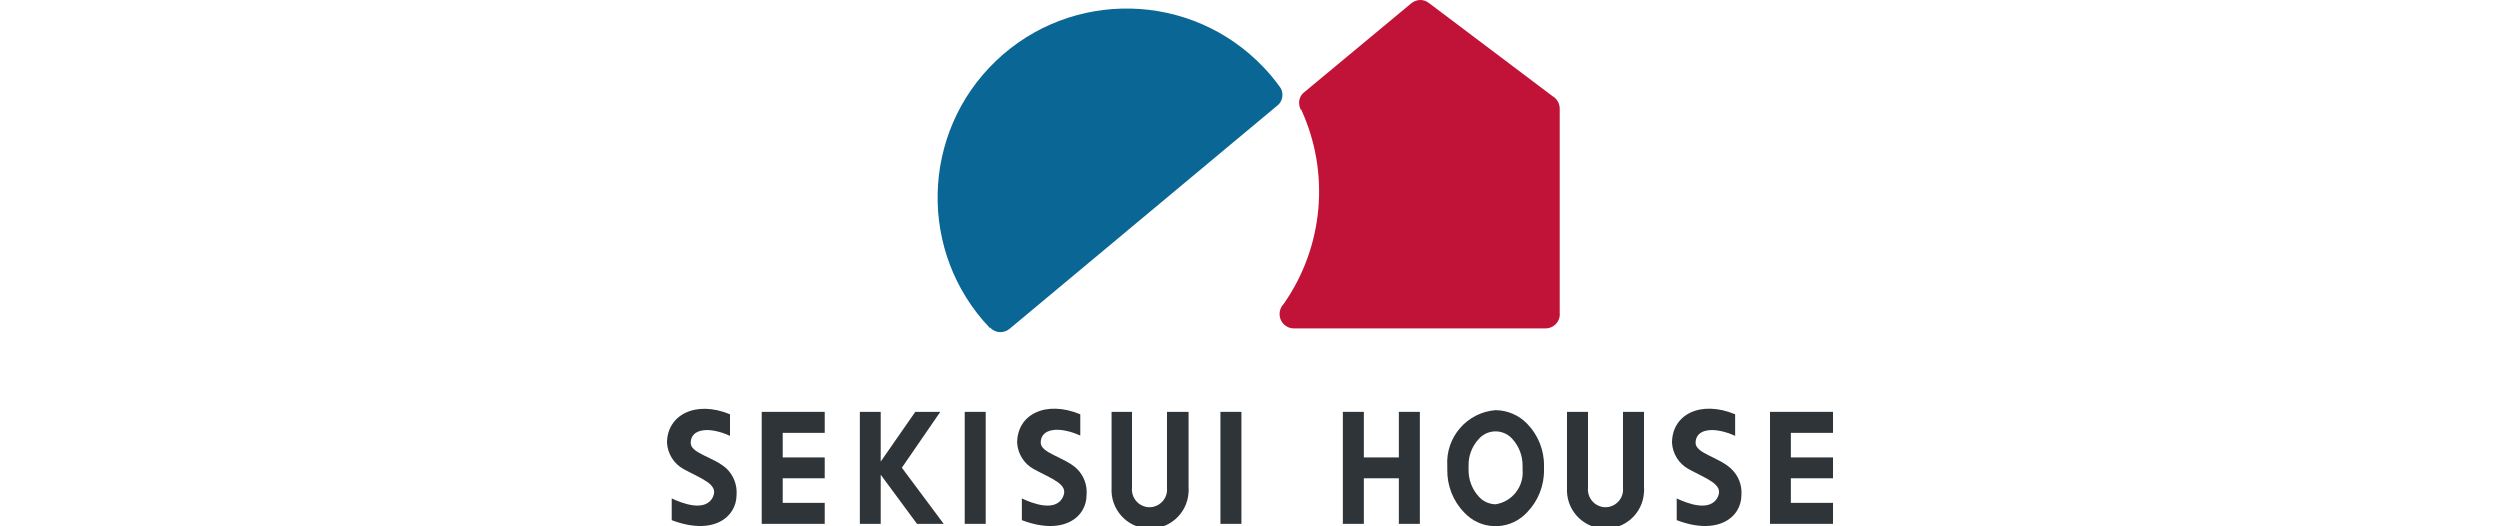<?xml version="1.0" encoding="utf-8"?>
<!-- Generator: Adobe Illustrator 26.0.2, SVG Export Plug-In . SVG Version: 6.00 Build 0)  -->
<svg version="1.1" id="レイヤー_1" xmlns="http://www.w3.org/2000/svg" xmlns:xlink="http://www.w3.org/1999/xlink" x="0px"
	 y="0px" viewBox="0 0 175 36.83" style="enable-background:new 0 0 175 36.83;" xml:space="preserve">
<style type="text/css">
	.st0{fill:#2F3439;}
	.st1{fill:#096695;}
	.st2{fill:#C11237;}
</style>
<g id="レイヤー_2_00000112633769307191320820000001535947940587257995_">
	<g id="レイヤー_2-2">
		<rect x="85.43" y="28.83" class="st0" width="1.47" height="7.84"/>
		<rect x="67.53" y="28.83" class="st0" width="1.47" height="7.84"/>
		<polygon class="st0" points="57.73,30.3 57.73,28.83 53.32,28.83 53.32,36.67 57.73,36.67 57.73,35.2 54.79,35.2 54.79,33.48 
			57.73,33.48 57.73,32.02 54.79,32.02 54.79,30.3 		"/>
		<polygon class="st0" points="128.31,30.3 128.31,28.83 123.9,28.83 123.9,36.67 128.31,36.67 128.31,35.2 125.36,35.2 
			125.36,33.48 128.31,33.48 128.31,32.02 125.36,32.02 125.36,30.3 		"/>
		<polygon class="st0" points="97.92,28.83 97.92,32.02 95.47,32.02 95.47,28.83 94,28.83 94,36.67 95.47,36.67 95.47,33.48 
			97.92,33.48 97.92,36.67 99.39,36.67 99.39,28.83 		"/>
		<polyline class="st0" points="63.11,32.77 65.82,28.83 64.07,28.83 61.65,32.31 61.65,32.32 61.65,28.83 60.19,28.83 60.19,36.67 
			61.65,36.67 61.65,33.24 61.65,33.23 64.19,36.67 66.06,36.67 63.13,32.74 		"/>
		<path class="st0" d="M51.1,29c-2.41-1-4.41,0.05-4.41,2c0.05,0.77,0.48,1.46,1.15,1.83c1.29,0.7,2.43,1.06,2.09,1.9
			c-0.49,1.17-2.19,0.5-2.91,0.16v1.52c2.85,1.09,4.53-0.16,4.54-1.77c0.05-0.68-0.2-1.34-0.68-1.82C50.01,32,48.33,31.74,48.35,31
			c0-1,1.29-1.16,2.75-0.49V29z"/>
		<path class="st0" d="M75.62,29c-2.41-1-4.42,0-4.42,2c0.05,0.77,0.48,1.46,1.15,1.83c1.29,0.7,2.44,1.06,2.08,1.9
			c-0.48,1.17-2.19,0.5-2.9,0.16v1.52c2.85,1.09,4.53-0.16,4.53-1.77c0.06-0.68-0.19-1.34-0.67-1.82c-0.87-0.83-2.54-1.09-2.54-1.84
			c0-1,1.29-1.16,2.77-0.49V29z"/>
		<path class="st0" d="M121.2,32.83c-0.86-0.83-2.51-1.09-2.51-1.83c0-1,1.29-1.16,2.77-0.49V29c-2.41-1-4.42,0-4.42,2
			c0.05,0.77,0.48,1.46,1.15,1.83c1.29,0.7,2.43,1.06,2.08,1.9c-0.49,1.17-2.19,0.5-2.9,0.16v1.52c2.84,1.09,4.53-0.16,4.53-1.77
			C121.95,33.96,121.69,33.3,121.2,32.83z"/>
		<path class="st0" d="M106.9,29.66c-0.58-0.6-1.38-0.94-2.21-0.95c-2.01,0.16-3.51,1.9-3.38,3.91v0.25c-0.02,1.12,0.4,2.2,1.18,3
			c1.13,1.22,3.02,1.29,4.24,0.16c0.06-0.05,0.11-0.1,0.16-0.16c0.78-0.8,1.21-1.88,1.19-3v-0.25
			C108.1,31.52,107.67,30.45,106.9,29.66z M106.58,32.87c0.11,1.18-0.72,2.25-1.89,2.43c-0.44-0.01-0.85-0.19-1.15-0.51
			c-0.49-0.52-0.75-1.21-0.74-1.92v-0.25c-0.02-0.71,0.24-1.39,0.73-1.91c0.58-0.64,1.58-0.69,2.22-0.1c0.04,0.03,0.07,0.07,0.1,0.1
			c0.48,0.52,0.74,1.2,0.73,1.91L106.58,32.87z"/>
		<path class="st0" d="M113.61,28.82v5.34c0.06,0.68-0.44,1.27-1.11,1.34c-0.68,0.06-1.27-0.44-1.34-1.11
			c-0.01-0.07-0.01-0.15,0-0.22v-5.34h-1.47v5.31c-0.09,1.49,1.04,2.77,2.53,2.86c1.49,0.09,2.77-1.04,2.86-2.53
			c0.01-0.11,0.01-0.22,0-0.33v-5.31H113.61z"/>
		<path class="st0" d="M81.69,28.82v5.34c0.06,0.68-0.44,1.27-1.11,1.34c-0.68,0.06-1.27-0.44-1.34-1.11
			c-0.01-0.07-0.01-0.15,0-0.22v-5.34h-1.43v5.31c-0.09,1.49,1.04,2.77,2.53,2.86c1.49,0.09,2.77-1.04,2.86-2.53
			c0.01-0.11,0.01-0.22,0-0.33v-5.31H81.69z"/>
		<path class="st1" d="M70.69,23c-0.18,0.16-0.42,0.25-0.66,0.25c-0.28,0-0.54-0.12-0.73-0.33v0.05
			c-5.05-5.28-4.86-13.66,0.42-18.71C75-0.78,83.38-0.6,88.43,4.69c0.42,0.43,0.8,0.9,1.15,1.38l0,0c0.13,0.16,0.19,0.36,0.19,0.57
			c0,0.3-0.13,0.58-0.37,0.76l0,0L70.69,23z"/>
		<path class="st2" d="M109.18,22V7.57l0,0c-0.01-0.34-0.2-0.66-0.49-0.83l0,0l-8.68-6.54l0,0C99.84,0.07,99.63,0,99.42,0
			c-0.23,0-0.46,0.09-0.64,0.24l0,0l-7.49,6.22l0,0c-0.23,0.18-0.36,0.46-0.35,0.75c0,0.17,0.05,0.35,0.13,0.5V7.64
			c2.05,4.43,1.59,9.63-1.21,13.63l0,0c-0.19,0.19-0.29,0.45-0.29,0.72c0,0.55,0.45,1,1,1h17.62c0.55,0,1-0.45,1-1L109.18,22z"/>
	</g>
</g>
</svg>
